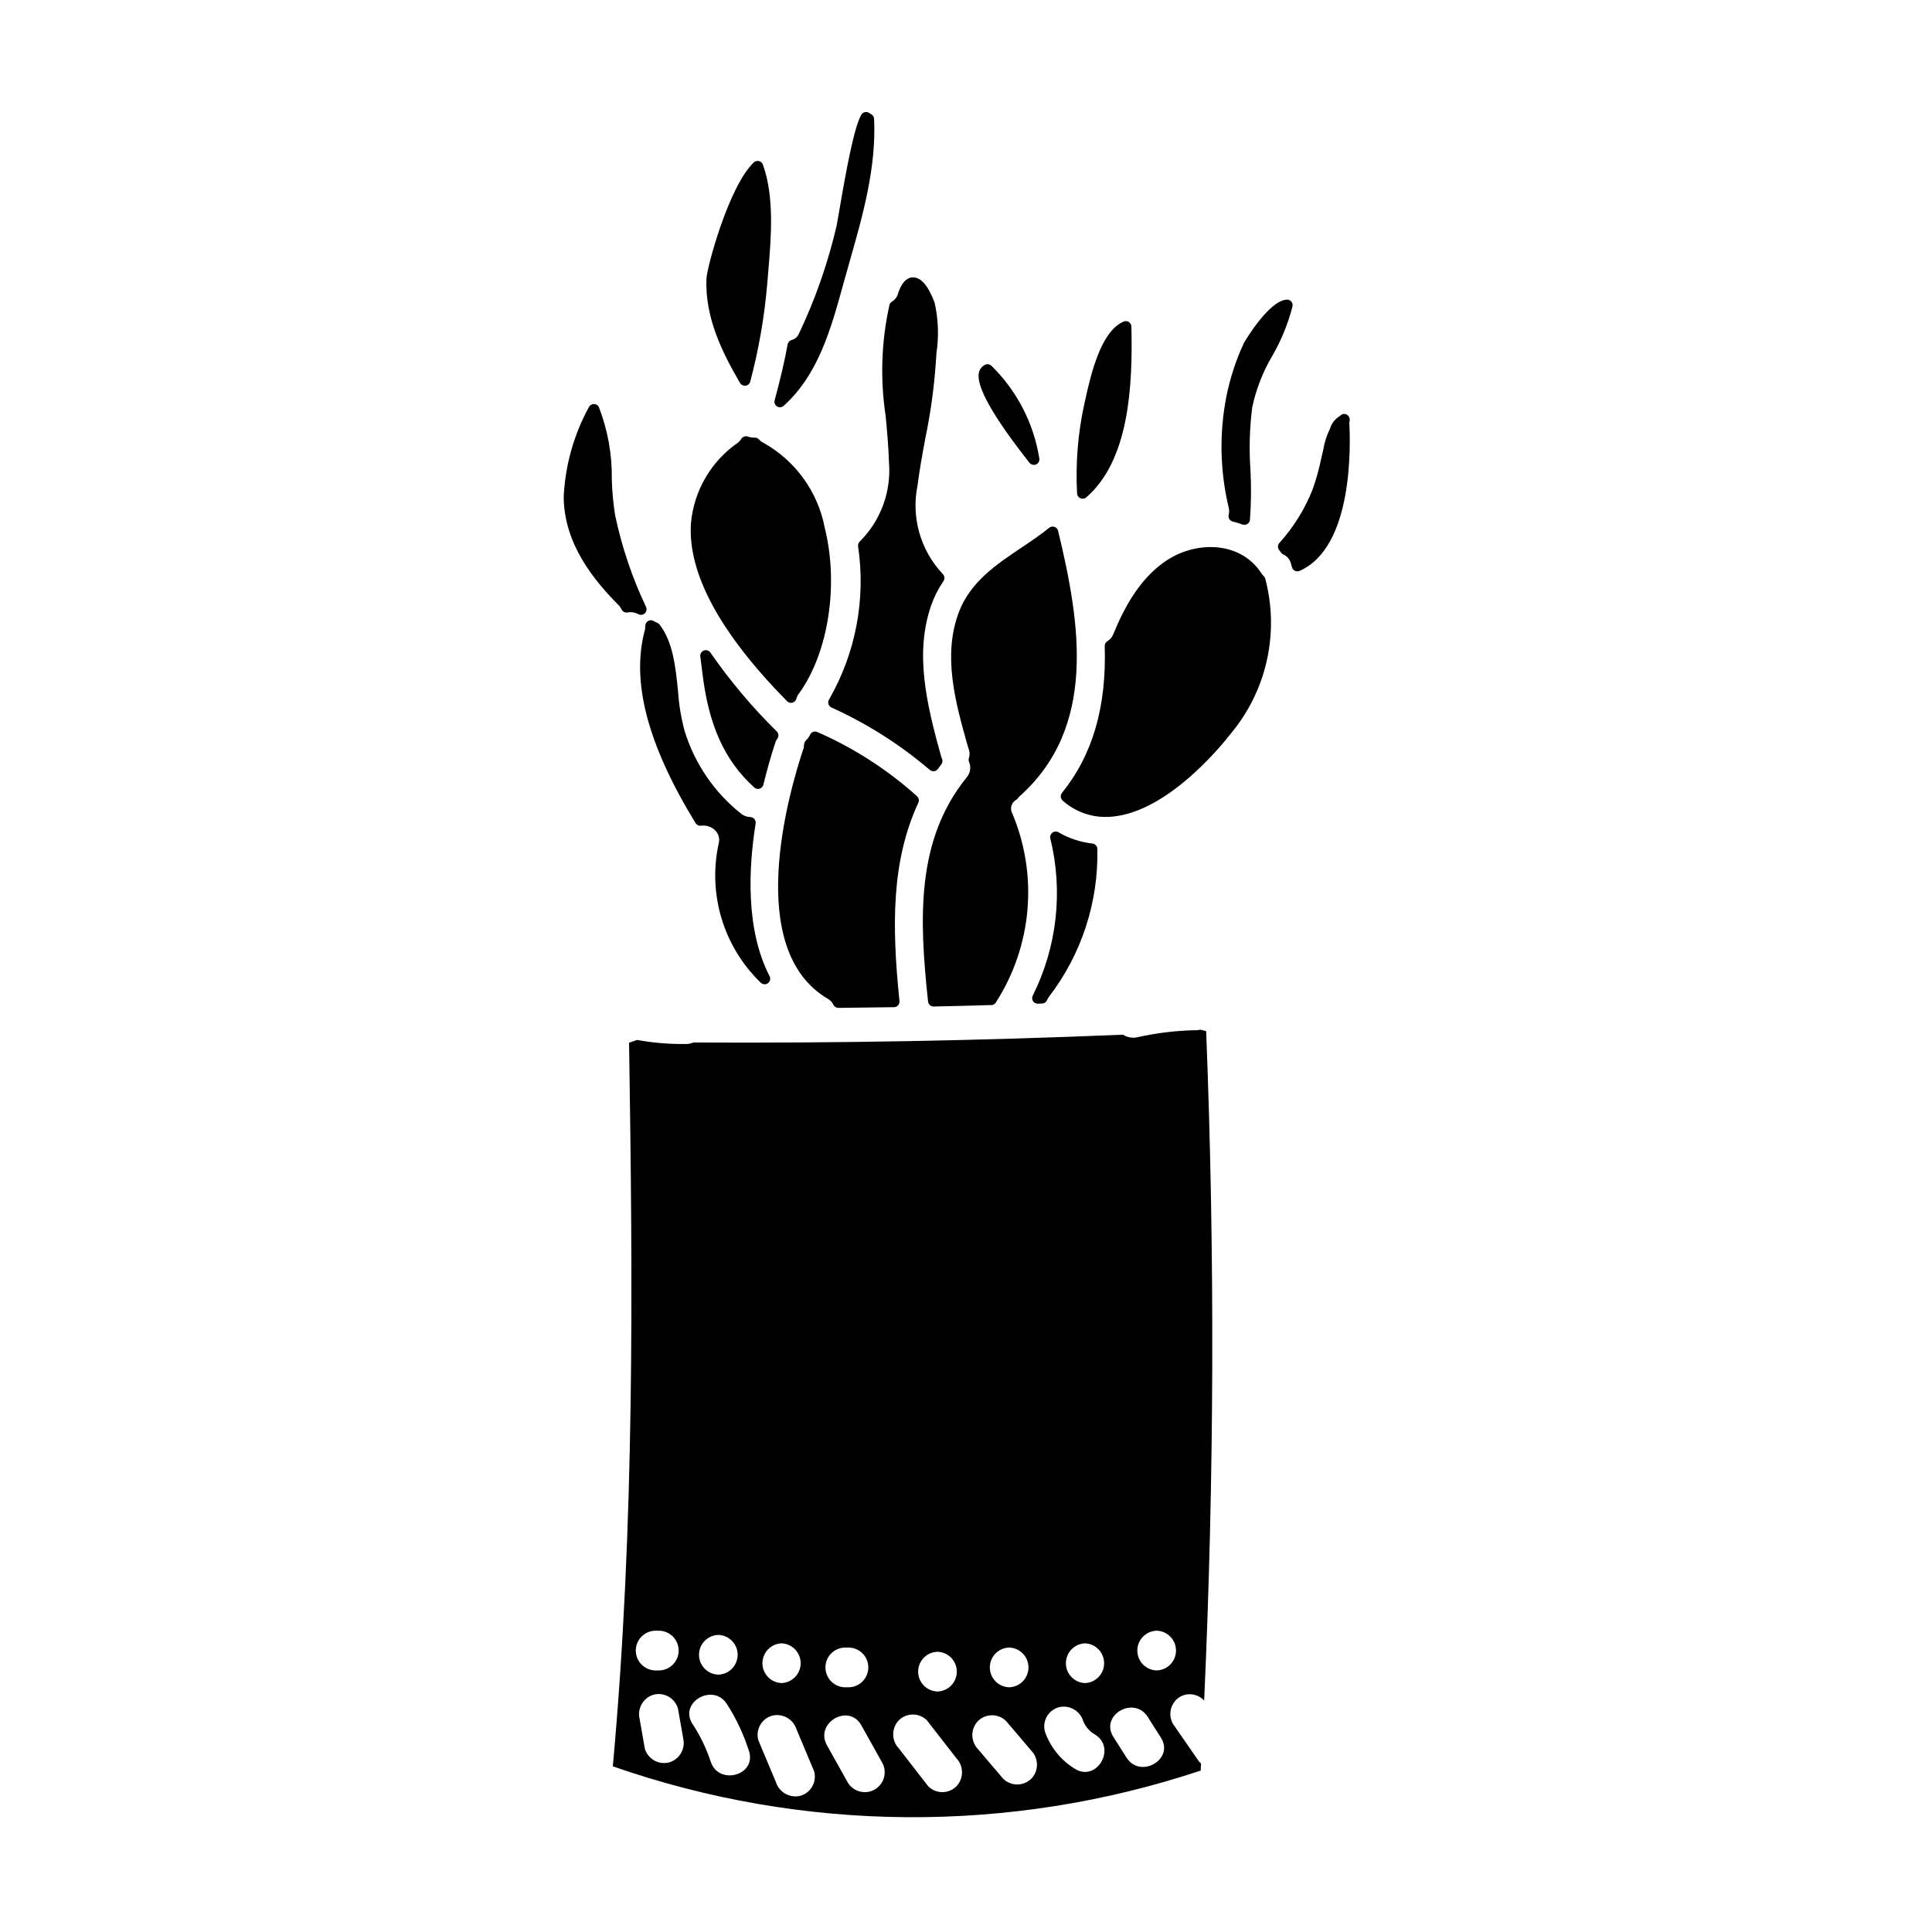 <?xml version="1.0" encoding="UTF-8"?>
<!-- Uploaded to: SVG Repo, www.svgrepo.com, Generator: SVG Repo Mixer Tools -->
<svg fill="#000000" width="800px" height="800px" version="1.1" viewBox="144 144 512 512" xmlns="http://www.w3.org/2000/svg">
 <g>
  <path d="m308.66 305.38 0.086 0.168v0.004c0.305 0.566 0.941 0.875 1.574 0.754 0.977-0.176 1.98-0.012 2.852 0.461 0.215 0.117 0.453 0.176 0.699 0.176 0.504 0.004 0.973-0.254 1.242-0.676 0.273-0.426 0.309-0.961 0.098-1.418-3.664-7.719-6.41-15.848-8.176-24.207-0.512-3.172-0.812-6.371-0.902-9.578 0.109-6.562-1.059-13.086-3.434-19.203-0.254-0.488-0.762-0.793-1.312-0.789h-0.02c-0.562 0.008-1.07 0.332-1.316 0.84-3.996 7.316-6.277 15.449-6.664 23.777 0.105 12.5 7.93 22.004 14.734 28.887 0.219 0.238 0.398 0.512 0.539 0.805z"/>
  <path d="m379.59 266.57c0.621 7.781-2.211 15.438-7.746 20.941-0.34 0.328-0.504 0.797-0.441 1.266 2.078 14.008-0.633 28.305-7.688 40.582-0.227 0.359-0.289 0.801-0.168 1.211 0.121 0.41 0.414 0.75 0.805 0.926 9.414 4.262 18.18 9.824 26.043 16.531 0.266 0.23 0.605 0.355 0.957 0.355h0.184c0.414-0.051 0.785-0.277 1.023-0.621 0.164-0.238 0.348-0.473 0.527-0.707l0.395-0.516c0.289-0.395 0.363-0.902 0.203-1.367-0.074-0.207-0.188-0.453-0.16-0.285-4.106-14.66-7.148-27.836-2.715-40.578v0.004c0.801-2.238 1.887-4.367 3.227-6.332 0.387-0.578 0.312-1.348-0.176-1.844-5.945-6.289-8.445-15.086-6.691-23.559 0.535-4.258 1.328-8.516 2.094-12.633 1.332-6.426 2.238-12.926 2.707-19.469 0.039-0.836 0.113-1.812 0.195-2.875 0.68-4.481 0.508-9.051-0.504-13.473-1.754-4.527-3.543-6.582-5.758-6.633-2.566 0.078-3.625 3.398-3.977 4.488h0.004c-0.266 0.828-0.824 1.531-1.574 1.969-0.32 0.199-0.555 0.512-0.648 0.879-2.144 9.652-2.484 19.621-1 29.398 0.371 3.949 0.754 8.055 0.883 12.34z"/>
  <path d="m350.71 251.93c0.367-0.004 0.719-0.145 0.988-0.395 9.145-8.266 12.461-20.246 15.672-31.848l1.754-6.25c3.504-12.27 7.125-24.957 6.519-37.922-0.016-0.477-0.262-0.918-0.664-1.18l-0.457-0.262c-0.328-0.305-0.777-0.441-1.219-0.375-0.445 0.07-0.832 0.336-1.055 0.723-1.875 3.219-3.961 14.387-5.93 25.977-0.293 1.719-0.5 2.949-0.594 3.383h-0.004c-2.281 9.844-5.617 19.414-9.949 28.547-0.332 0.863-1.055 1.52-1.945 1.77-0.566 0.145-0.996 0.605-1.098 1.184-0.824 4.477-1.949 9.316-3.441 14.801v-0.004c-0.172 0.633 0.094 1.305 0.652 1.648 0.23 0.137 0.5 0.207 0.77 0.203z"/>
  <path d="m314.98 309.81v0.395c0.016 0.191 0.004 0.387-0.035 0.578-3.781 13.664 0.594 30.461 13.383 51.34 0.309 0.504 0.887 0.777 1.473 0.695 1.414-0.184 2.836 0.312 3.828 1.34 0.836 0.898 1.152 2.16 0.84 3.344-2.953 13.387 1.246 27.344 11.094 36.879 0.512 0.539 1.344 0.613 1.945 0.176 0.598-0.441 0.777-1.258 0.418-1.906-6.398-12.41-5.535-28.824-3.672-40.402 0.07-0.422-0.051-0.855-0.324-1.184-0.273-0.328-0.672-0.52-1.098-0.535-0.879-0.02-1.727-0.328-2.41-0.879-7.074-5.598-12.285-13.207-14.957-21.824-0.949-3.465-1.543-7.016-1.77-10.602-0.66-6.473-1.352-13.16-4.945-17.762v-0.004c-0.227-0.238-0.508-0.422-0.82-0.539-0.184-0.051-0.355-0.129-0.516-0.23-0.438-0.348-1.031-0.422-1.539-0.188-0.508 0.23-0.84 0.727-0.863 1.285z"/>
  <path d="m341.39 246.22c0.07 0.004 0.137 0.004 0.207 0 0.59-0.082 1.074-0.516 1.227-1.094 2.254-8.5 3.762-17.18 4.504-25.938l0.254-3.078c0.758-8.891 1.703-19.965-1.418-28.496-0.168-0.469-0.562-0.816-1.043-0.93-0.484-0.113-0.992 0.02-1.352 0.359-6.586 6.195-12.426 27.754-12.555 30.828-0.395 10.203 4.039 19.305 8.906 27.629v0.004c0.266 0.445 0.75 0.715 1.27 0.715z"/>
  <path d="m332.27 316.95c-0.387-0.57-1.113-0.797-1.754-0.543-0.637 0.246-1.02 0.898-0.93 1.574 0.184 1.328 0.355 2.664 0.516 4.043 1.625 14.059 5.879 23.516 13.777 30.656 0.27 0.25 0.621 0.391 0.988 0.395 0.68 0.004 1.273-0.465 1.434-1.125 0.996-4.086 2.106-7.965 3.301-11.543v-0.004c0.066-0.137 0.145-0.27 0.242-0.395 0 0 0.219-0.34 0.23-0.359v0.004c0.355-0.582 0.266-1.336-0.219-1.816-6.504-6.398-12.391-13.391-17.586-20.887z"/>
  <path d="m353.62 330.26c0.133 0 0.266-0.016 0.395-0.047 0.508-0.145 0.898-0.551 1.031-1.062 0.117-0.441 0.32-0.859 0.594-1.23 7.871-10.727 10.707-28.84 6.93-44.043-1.816-9.555-7.781-17.812-16.281-22.539-0.438-0.211-0.824-0.508-1.141-0.875-0.301-0.328-0.734-0.508-1.18-0.492-0.605 0.031-1.215-0.062-1.781-0.281-0.66-0.227-1.387 0.035-1.754 0.629-0.227 0.387-0.527 0.723-0.883 0.996-7.109 4.922-11.668 12.742-12.441 21.352-0.887 13.242 7.684 29.102 25.457 47.148v0.004c0.277 0.281 0.656 0.438 1.055 0.441z"/>
  <path d="m387.03 355.02c-7.844-7.055-16.77-12.805-26.434-17.031-0.359-0.156-0.762-0.164-1.129-0.023-0.363 0.141-0.656 0.426-0.812 0.785-0.254 0.566-0.629 1.074-1.098 1.48-0.312 0.379-0.488 0.852-0.508 1.344 0.008 0.227-0.02 0.453-0.082 0.676-4.121 12.309-15.844 53.477 6.508 66.5 0.605 0.355 1.09 0.891 1.383 1.531 0.246 0.5 0.762 0.816 1.32 0.816 4.918-0.047 9.832-0.109 14.746-0.184 0.414-0.008 0.805-0.188 1.078-0.496 0.277-0.309 0.41-0.719 0.363-1.129-2.098-20.496-2.051-37.273 5-52.555 0.273-0.586 0.137-1.277-0.336-1.715z"/>
  <path d="m486.52 225.19c0.105-0.453-0.016-0.934-0.324-1.285-0.309-0.344-0.758-0.531-1.223-0.508-4.879 0.359-11.285 11.414-11.336 11.512-2.102 4.531-3.656 9.293-4.637 14.191-1.91 9.762-1.691 19.82 0.637 29.492 0.141 0.602 0.133 1.23-0.027 1.828-0.195 0.789 0.285 1.59 1.074 1.789 0.875 0.211 1.734 0.473 2.574 0.785 0.168 0.062 0.344 0.094 0.52 0.094 0.281 0 0.551-0.078 0.789-0.223 0.391-0.246 0.641-0.656 0.684-1.113 0.332-4.516 0.367-9.047 0.113-13.566-0.363-5.41-0.195-10.848 0.488-16.23 1.02-4.812 2.82-9.43 5.332-13.66 2.34-4.059 4.121-8.41 5.301-12.941 0.016-0.055 0.027-0.109 0.035-0.164z"/>
  <path d="m462.06 416.87c-0.199 0.059-0.398 0.102-0.602 0.133-5.356 0.062-10.688 0.684-15.914 1.848-1.348 0.332-2.769 0.098-3.938-0.652-37.938 1.59-75.891 2.281-113.85 2.074-0.543 0.223-1.121 0.355-1.707 0.395-4.438 0.074-8.875-0.281-13.246-1.07-0.691 0.262-1.402 0.473-2.094 0.738 0.988 64.277 1.531 127.64-4.305 191.76h-0.004c50.379 17.586 105.16 17.984 155.79 1.129 0.035-0.621 0.059-1.242 0.094-1.867v0.004c-0.195-0.18-0.383-0.371-0.555-0.57l-6.875-9.934v-0.004c-1.441-2.512-0.602-5.719 1.887-7.203 2.106-1.176 4.742-0.75 6.371 1.023 2.684-59.125 2.863-118.27 0.531-177.42zm-144.45 159.28h1.117v0.004c2.852 0.078 5.125 2.41 5.125 5.262 0 2.856-2.273 5.188-5.125 5.266h-1.117c-2.852-0.078-5.121-2.414-5.121-5.266 0.004-2.852 2.273-5.188 5.125-5.262zm3.746 34.898c-2.801 0.746-5.684-0.891-6.477-3.68-0.453-2.59-0.906-5.18-1.363-7.773-0.703-2.797 0.914-5.648 3.676-6.481 2.801-0.746 5.684 0.895 6.477 3.684l1.367 7.773h-0.004c0.707 2.793-0.91 5.648-3.672 6.477zm110.18-31.547h0.004c2.828 0.109 5.066 2.434 5.066 5.266s-2.238 5.156-5.066 5.266c-2.832-0.109-5.066-2.434-5.066-5.266s2.238-5.156 5.07-5.266zm-20.105 1.117h0.004c2.852 0.078 5.121 2.414 5.121 5.266 0 2.852-2.269 5.188-5.121 5.266-2.852-0.082-5.121-2.414-5.121-5.269 0-2.852 2.273-5.184 5.125-5.262zm-18.992 1.117h0.004c2.852 0.078 5.121 2.414 5.121 5.266s-2.269 5.188-5.121 5.266c-2.852-0.078-5.121-2.414-5.121-5.266 0-2.856 2.273-5.188 5.125-5.266zm-24.574-1.117h1.125c2.852 0.078 5.121 2.414 5.121 5.266 0 2.852-2.269 5.188-5.121 5.266h-1.121c-2.852-0.082-5.121-2.414-5.117-5.269 0-2.852 2.269-5.184 5.121-5.262zm-16.75-1.117h0.004c2.828 0.109 5.066 2.434 5.066 5.266s-2.238 5.156-5.066 5.266c-2.828-0.109-5.066-2.434-5.066-5.266 0.004-2.832 2.242-5.156 5.07-5.266zm-16.754-2.231h0.004c2.852 0.078 5.121 2.41 5.121 5.262 0 2.856-2.269 5.188-5.121 5.266-2.852-0.078-5.125-2.414-5.121-5.266 0-2.852 2.273-5.188 5.125-5.262zm-2.031 33.566h0.004c-1.156-3.523-2.773-6.875-4.812-9.973-3.699-5.707 5.418-10.98 9.094-5.312 2.496 3.887 4.469 8.082 5.867 12.484 2.098 6.477-8.07 9.23-10.145 2.801zm23.754 9.078 0.004-0.004c-2.793 0.676-5.629-0.938-6.481-3.68l-4.652-11.086c-0.758-2.805 0.883-5.695 3.676-6.481 2.789-0.672 5.625 0.938 6.477 3.676l4.656 11.09v0.004c0.754 2.801-0.883 5.688-3.672 6.477zm12.68-3.367c-1.867-3.344-3.738-6.691-5.613-10.035-3.312-5.926 5.785-11.23 9.094-5.312 1.875 3.34 3.746 6.688 5.613 10.035 1.293 2.492 0.406 5.562-2.016 6.981-2.426 1.414-5.535 0.684-7.074-1.668zm28.691 0.855v-0.004c-2.062 2.043-5.387 2.043-7.449 0-2.606-3.352-5.211-6.707-7.812-10.055-1.984-2.086-1.984-5.363 0-7.445 2.062-2.043 5.383-2.043 7.445 0l7.816 10.055c1.98 2.086 1.984 5.359 0.004 7.445zm19.84-2.023c-2.066 2.031-5.379 2.031-7.445 0l-6.672-7.844v-0.004c-1.996-2.078-1.996-5.363 0-7.445 2.066-2.031 5.379-2.031 7.445 0l6.672 7.844c2.004 2.074 2.016 5.359 0.023 7.449zm11.582-2.606 0.004-0.004c-3.719-2.266-6.531-5.754-7.969-9.863-0.75-2.797 0.887-5.68 3.676-6.473 2.793-0.691 5.641 0.926 6.481 3.676 0.609 1.508 1.711 2.766 3.125 3.57 5.777 3.547 0.48 12.648-5.309 9.09zm13.676-2.965-3.496-5.512c-3.652-5.742 5.465-11.02 9.094-5.316 1.164 1.836 2.332 3.672 3.5 5.512 3.66 5.742-5.461 11.016-9.09 5.316zm7.969-23.129h0.004c-2.852-0.078-5.121-2.41-5.121-5.266 0-2.852 2.269-5.184 5.121-5.262 2.852 0.074 5.125 2.41 5.125 5.262 0.004 2.852-2.269 5.188-5.121 5.266z"/>
  <path d="m478.89 296.66c-0.23-0.223-0.434-0.473-0.609-0.742-5.328-8.16-15.984-8.395-23.316-4.461-8.598 4.613-13.227 14.004-15.953 20.672v0.004c-0.316 0.754-0.867 1.391-1.574 1.809-0.438 0.281-0.695 0.77-0.676 1.289 0.508 16.102-3.199 28.828-11.324 38.895-0.5 0.617-0.418 1.523 0.184 2.043 3.125 2.801 7.176 4.344 11.371 4.328 0.629 0 1.266-0.031 1.918-0.094 14.664-1.457 28.648-18.625 31.309-22.043 9.484-11.395 12.871-26.672 9.086-41.008-0.07-0.266-0.215-0.504-0.414-0.691z"/>
  <path d="m501.59 255.97c0-0.039 0.082-0.43 0.086-0.465 0.133-0.727-0.27-1.445-0.957-1.715-0.562-0.219-1.199-0.047-1.574 0.422-1.309 0.754-2.273 1.98-2.695 3.426-0.848 1.715-1.438 3.543-1.75 5.434l-0.594 2.602c-0.559 2.691-1.297 5.34-2.215 7.934-2.062 5.262-5.062 10.102-8.855 14.293-0.48 0.555-0.48 1.379 0 1.934l0.531 0.688v0.004c0.152 0.188 0.344 0.336 0.559 0.434 0.969 0.434 1.691 1.281 1.969 2.305 0.062 0.184 0.105 0.375 0.152 0.555l0.145 0.539h0.004c0.121 0.406 0.41 0.742 0.797 0.918 0.383 0.18 0.824 0.184 1.215 0.012 14.355-6.336 13.453-33.574 13.184-39.316z"/>
  <path d="m430.33 276.05c0.184 0.078 0.383 0.121 0.582 0.121 0.359 0 0.703-0.129 0.973-0.367 11.324-9.84 12.332-29.375 11.945-45.266v0.004c-0.012-0.488-0.266-0.941-0.676-1.207-0.406-0.27-0.926-0.312-1.371-0.117-6.156 2.602-8.777 14.418-10.188 20.766l-0.27 1.207v0.004c-1.68 7.734-2.312 15.66-1.887 23.566 0.027 0.566 0.375 1.062 0.891 1.289z"/>
  <path d="m417.76 409.31c0.27 0.422 0.738 0.68 1.238 0.68h0.047l1.117-0.039h0.004c0.57-0.02 1.082-0.367 1.309-0.895 0.141-0.336 0.32-0.652 0.539-0.941 8.59-11.207 13.102-25.004 12.797-39.117-0.008-0.746-0.57-1.371-1.312-1.453-3.164-0.359-6.223-1.371-8.98-2.973-0.512-0.297-1.152-0.258-1.625 0.098s-0.688 0.957-0.547 1.531c3.438 14.004 1.781 28.773-4.668 41.668-0.227 0.461-0.195 1.008 0.082 1.441z"/>
  <path d="m417.99 267.2c0.223 0 0.438-0.051 0.637-0.148 0.617-0.301 0.945-0.988 0.785-1.656-1.504-9.32-5.965-17.914-12.723-24.504-0.445-0.402-1.09-0.492-1.629-0.227-0.848 0.41-1.453 1.191-1.641 2.113-0.789 3.543 3.699 11.566 13.402 23.855 0.281 0.359 0.715 0.566 1.168 0.566z"/>
  <path d="m400.82 342.85c0.191 0.676 0.168 1.391-0.062 2.055-0.098 0.324-0.082 0.672 0.043 0.984 0.594 1.367 0.363 2.949-0.594 4.094-13.535 16.66-12.594 37.617-10.262 59.434 0.082 0.75 0.715 1.32 1.469 1.32h0.031c4.816-0.102 9.637-0.223 14.453-0.367h0.789v0.004c0.492-0.012 0.949-0.273 1.211-0.691 9.641-14.977 11.27-33.746 4.352-50.16-0.332-0.621-0.402-1.352-0.195-2.027 0.207-0.672 0.672-1.238 1.293-1.57 0.129-0.074 0.242-0.168 0.336-0.277 0.055-0.059 0.238-0.348 0.285-0.414 20.895-18.398 16.348-46.051 10.434-70.574-0.121-0.488-0.484-0.883-0.965-1.043-0.48-0.16-1.008-0.062-1.398 0.258-2.277 1.863-4.856 3.59-7.352 5.258-6.613 4.438-13.457 9.02-16.531 16.98-4.457 11.582-0.902 24.195 2.227 35.324z"/>
 </g>
</svg>